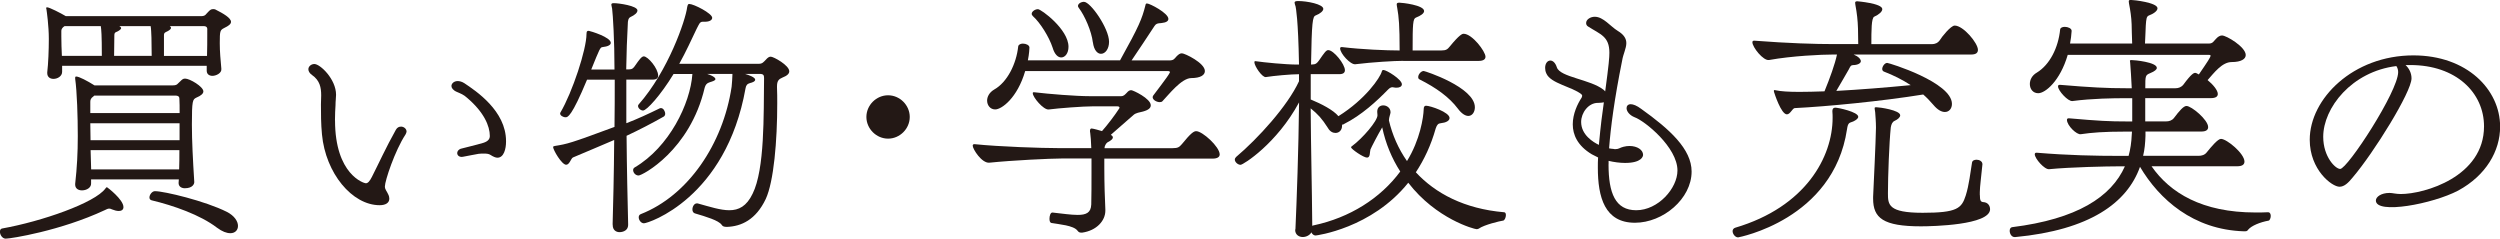 <?xml version="1.0" encoding="UTF-8"?>
<svg id="_レイヤー_2" data-name="レイヤー 2" xmlns="http://www.w3.org/2000/svg" width="411.68" height="39.3" viewBox="0 0 411.68 39.3">
  <defs>
    <style>
      .cls-1 {
        fill: #231815;
      }
    </style>
  </defs>
  <g id="_原稿" data-name="原稿">
    <g>
      <path class="cls-1" d="M19.52,34.74c-.3,0-.65-.09-1.08-.26-.17-.09-.3-.13-.47-.13-.21,0-.47.13-.73.26-7.27,3.4-15.48,4.69-16.3,4.69-.56,0-.95-.65-.95-1.12,0-.3.09-.52.39-.56,6.49-1.16,15.26-4.21,16.98-6.58.09-.13.17-.21.26-.21.04,0,2.71,2.02,2.71,3.27,0,.43-.3.65-.82.65ZM34.06,10.84H10.23v.99c0,.73-.77,1.16-1.42,1.16-.56,0-1.03-.3-1.03-.95v-.13c.17-1.42.26-3.7.26-5.5,0-2.19-.34-4.52-.39-4.86-.04-.09-.04-.17-.04-.26,0-.04.04-.09.13-.09.39,0,2.24.95,3.1,1.46h22.27c.77,0,.77-.34,1.2-.73.26-.26.43-.43.77-.43.09,0,.21,0,.34.04,1.38.69,2.62,1.42,2.62,2.06,0,.34-.34.64-1.16,1.03-.64.34-.69.47-.69,2.49,0,1.42.13,2.75.26,4.21.09.73-.9,1.16-1.46,1.16-.52,0-.95-.26-.95-.86v-.82ZM10.66,4.3l-.09.04c-.3.21-.47.47-.47.73v.95c0,.99.04,2.11.09,3.18h6.58c0-3.57-.09-4.3-.17-4.9h-5.93ZM29.41,30.1c0-.17.04-.39.04-.56h-14.45v.65c.04.73-.77,1.16-1.5,1.16-.6,0-1.12-.3-1.12-.95v-.13c.3-2.67.43-5.07.43-7.87,0-3.23-.13-7.27-.43-9.42v-.17c0-.13.04-.21.17-.21.47,0,1.85.73,3.01,1.46h12.86c.82,0,.77-.26,1.29-.69.26-.26.43-.43.77-.43.77,0,3.01,1.33,3.01,2.11,0,.34-.34.69-1.16,1.03-.6.3-.73.43-.73,4.43,0,2.71.17,5.89.39,9.42.04.3-.22,1.07-1.55,1.07-.52,0-1.03-.26-1.03-.86v-.04ZM15.52,15.74l-.13.13c-.43.3-.52.56-.52.9v1.85h14.71c0-.95,0-1.76-.04-2.36,0-.26-.09-.52-.69-.52h-13.33ZM29.58,20.3h-14.71c0,1.03.04,1.94.04,2.79h14.66v-2.79ZM14.92,24.72l.09,3.18h14.49c.04-.99.04-2.06.04-3.18h-14.62ZM19.65,4.3c.17.09.3.22.3.34s-.17.3-.56.52c-.34.17-.56.13-.56.69,0,.86-.04,2.32-.04,3.35h6.19c0-.77-.04-2.45-.04-3.01-.04-.73-.04-1.38-.13-1.89h-5.16ZM37.93,38.4c-.6,0-1.33-.26-2.19-.9-2.75-2.11-7.18-3.66-10.79-4.52-.26-.09-.34-.26-.34-.47,0-.43.43-1.03.9-1.03,1.55,0,8.3,1.63,11.83,3.4,1.29.65,1.85,1.59,1.85,2.32,0,.69-.47,1.2-1.25,1.2ZM34.14,4.9c0-.3-.04-.6-.64-.6h-5.55c.13.09.21.17.21.3s-.13.3-.52.52c-.39.21-.64.21-.64.69v3.4h7.09c.04-1.2.04-2.49.04-3.4v-.9Z"/>
      <path class="cls-1" d="M55.17,19.82c0,8.94,4.77,10.36,5.07,10.36.34,0,.64-.34.99-1.03,1.12-2.19,2.32-4.86,3.96-7.78.22-.39.52-.52.86-.52.43,0,.9.34.9.82,0,.13-.09.3-.17.47-1.76,2.67-3.4,7.65-3.4,8.56,0,.52.3.73.56,1.33.13.26.17.52.17.69,0,.65-.56,1.07-1.59,1.07-4.52,0-8.9-5.25-9.5-11.65-.17-1.76-.17-3.44-.17-4.94,0-.52.04-1.03.04-1.5,0-1.29-.22-2.45-1.51-3.35-.43-.3-.6-.65-.6-.95,0-.47.47-.86.99-.86.95,0,3.57,2.49,3.57,5.07,0,.47-.09.99-.09,1.72-.04.69-.09,1.46-.09,2.49ZM83.33,23.35c0,1.12-.34,2.62-1.42,2.62-.3,0-.69-.17-1.16-.47-.26-.17-.6-.21-1.08-.21-.26,0-.56,0-.86.04-.82.13-1.72.34-2.49.47-.09,0-.17.04-.26.04-.52,0-.77-.3-.77-.65,0-.26.21-.56.56-.69.6-.17,2.49-.6,3.78-.99.77-.26,1.03-.64,1.03-1.12,0-1.63-.95-3.91-3.74-6.28-.56-.52-1.03-.69-1.72-.99-.6-.26-.86-.65-.86-.95,0-.43.43-.82,1.03-.82.3,0,.69.09,1.08.34,1.93,1.29,6.88,4.56,6.88,9.55v.09Z"/>
      <path class="cls-1" d="M100.88,36.98c.09-3.1.22-8.38.26-13.93-1.85.82-4.9,2.06-6.79,2.88-.34.17-.56,1.2-1.12,1.2-.73,0-2.15-2.45-2.15-2.92,0-.09.09-.13.26-.17,2.11-.34,2.54-.43,9.85-3.14.04-2.62.04-5.29.04-7.78h-4.56c-2.54,6.11-3.18,6.19-3.53,6.19-.43,0-.9-.3-.9-.6,0-.04,0-.13.04-.17,1.98-3.35,4.3-10.41,4.3-12.94,0-.52.17-.52.39-.52.26.04,3.61,1.03,3.61,1.98,0,.34-.47.6-1.33.69-.43.04-.47.21-1.89,3.7h3.83c0-4.86-.26-8.99-.39-10.02-.04-.3-.13-.52-.13-.65,0-.21.13-.26.43-.26.77,0,3.87.43,3.87,1.2,0,.39-.47.77-1.12,1.07-.39.17-.47.65-.47,1.2-.13,2.19-.21,4.73-.26,7.44h.43c.56,0,.77-.21,1.08-.69.6-.86,1.03-1.46,1.38-1.46.69,0,2.37,1.98,2.37,3.18,0,.39-.26.65-.9.65h-4.34v7.18c1.72-.65,3.66-1.55,5.5-2.45.09-.04.13-.04.21-.04.39,0,.69.52.69.95,0,.17-.09.34-.21.43-1.89,1.08-4.13,2.24-6.15,3.18.04,5.46.17,10.71.26,14.58.04,1.29-1.33,1.29-1.42,1.29-.56,0-1.12-.34-1.12-1.16v-.09ZM114.9,33.5c2.02.56,3.74,1.12,5.2,1.12,1.55,0,2.84-.65,3.83-2.71,2.02-4.04,1.81-13.03,1.89-19.05,0-.47-.09-.69-.73-.69h-2.41c.6.17,1.68.56,1.68.95,0,.3-.47.47-.86.56-.47.13-.65.39-.73.86-3.22,18.1-16,22.23-16.73,22.23-.47,0-.86-.52-.86-.99,0-.21.09-.43.34-.52,7.78-3.05,13.54-11.52,14.96-20.98.09-.77.09-1.33.13-1.98v-.13h-4.17c.34.13.64.21.77.3.43.22.6.39.6.56,0,.26-.56.39-.95.52-.47.13-.69.43-.82.9-2.41,10.32-10.28,14.45-10.88,14.45-.52,0-.9-.47-.9-.9,0-.17.09-.34.26-.43,5.68-3.35,9.16-10.49,9.5-15.39h-3.1c-2.15,3.53-4.43,6.02-5.03,6.02-.39,0-.82-.39-.82-.73,0-.09,0-.17.09-.26,4.86-5.5,7.74-13.89,8-16.04.09-.43.17-.52.34-.52.73,0,3.78,1.55,3.78,2.28,0,.39-.47.65-1.2.65h-.39c-.47,0-.6.47-.99,1.2-.82,1.72-1.72,3.7-2.84,5.72h13.16c.52,0,.73-.3,1.08-.65.3-.34.52-.52.82-.52.47,0,3.05,1.42,3.05,2.41,0,.39-.34.73-1.12,1.03-.6.26-.9.52-.9,1.46v.17c.04.86.04,1.76.04,2.62,0,6.15-.56,12.86-1.89,15.74-1.63,3.44-4.04,4.51-6.36,4.6-.43,0-.73-.04-.9-.34-.52-.73-2.54-1.33-4.43-1.89-.26-.09-.39-.34-.39-.65,0-.47.3-.99.73-.99h.13Z"/>
      <path class="cls-1" d="M146.24,22.83c-1.93,0-3.57-1.63-3.57-3.57s1.63-3.57,3.57-3.57,3.57,1.63,3.57,3.57-1.63,3.57-3.57,3.57Z"/>
      <path class="cls-1" d="M181.85,26.1v1.63c0,2.49.09,5.07.17,6.75v.22c0,1.63-1.42,3.27-3.83,3.61-.34,0-.52,0-.77-.34-.65-.86-3.05-1.03-4.26-1.25-.26-.04-.34-.34-.34-.69,0-.52.17-1.03.47-1.03h.04c1.59.17,3.01.39,4.13.39,1.38,0,2.19-.34,2.24-1.72.04-1.5.04-3.35.04-5.25v-2.32h-4.94c-1.81,0-8.08.3-11.87.69-1.25.13-2.75-2.24-2.75-2.79,0-.17.09-.26.26-.26h.04c4.21.43,11.14.65,13.72.65h5.5v-.09c-.04-1.03-.09-1.89-.17-2.41-.04-.13-.04-.26-.04-.34,0-.3.13-.39.26-.39.21,0,1.33.3,1.72.43.99-1.12,2.15-2.67,2.79-3.66.09-.09.09-.17.09-.21,0-.13-.13-.21-.39-.21h-3.96c-1.63,0-5.63.3-7.31.52-.86.09-2.62-2.02-2.62-2.67,0-.13.04-.17.17-.17h.04c2.54.3,6.88.65,9.2.65h5.12c.47,0,.64-.26.95-.56.22-.26.43-.43.73-.43s3.22,1.38,3.22,2.49c0,.43-.34.77-1.29,1.03-.52.13-1.16.21-1.55.56l-3.74,3.27c.13.09.34.22.34.43s-.21.47-.9.82c-.21.13-.47.6-.47.86v.09h11.22c.86,0,1.08-.17,1.5-.65,1.5-1.85,1.98-2.15,2.37-2.15,1.03,0,3.87,2.58,3.87,3.83,0,.39-.34.69-1.16.69h-17.84ZM168.82,11.7c-1.29,4.43-3.87,6.32-4.94,6.32-.82,0-1.33-.69-1.33-1.46,0-.6.34-1.33,1.16-1.81,2.15-1.2,3.65-4.21,3.96-7.1.04-.3.39-.47.77-.47.52,0,1.08.26,1.08.65,0,.09-.04,1.07-.26,2.11h15.18c3.18-5.72,3.61-6.84,4.17-9.03.04-.22.09-.34.26-.34.47,0,3.53,1.59,3.53,2.54,0,.34-.3.6-1.16.69-.65.04-.86.09-1.12.47-1.03,1.59-2.79,4.21-3.78,5.68h6.19c.73,0,.82-.22,1.2-.65.34-.34.56-.52.9-.52.47,0,3.78,1.59,3.78,2.92,0,.65-.69,1.16-2.28,1.16-1.59.04-3.66,2.71-4.73,3.83-.09.09-.26.13-.43.13-.47,0-1.16-.34-1.16-.82,0-.09.04-.17.09-.26.26-.39,2.41-3.1,2.71-3.74.04-.04.04-.09.04-.13,0-.13-.17-.17-.43-.17h-23.39ZM173.33,7.83c-.56-1.72-2.02-4.08-3.23-5.16-.13-.13-.21-.26-.21-.39,0-.39.56-.77,1.03-.77.52,0,5.03,3.31,5.03,6.19,0,1.08-.56,1.76-1.2,1.76-.52,0-1.08-.47-1.42-1.63ZM179.96,6.97c-.21-1.81-1.33-4.39-2.32-5.68-.09-.13-.13-.21-.13-.3,0-.39.52-.69.99-.69,1.08,0,4.13,4.39,4.13,6.58,0,1.2-.64,1.98-1.33,1.98-.56,0-1.16-.56-1.33-1.89Z"/>
      <path class="cls-1" d="M213.32,37.8c.21-4.69.52-13.2.6-20.94-3.66,6.79-9.2,10.28-9.63,10.28-.47,0-.95-.47-.95-.86,0-.17.09-.3.21-.43,3.61-3.05,8.47-8.38,10.36-12.47v-1.16c-1.29,0-4.17.26-5.46.47-.6.09-1.89-1.81-1.89-2.45,0-.09.04-.17.13-.17h.04c1.42.21,4.99.56,6.84.56h.34c-.13-7.52-.52-9.33-.56-9.55-.09-.3-.17-.52-.17-.65,0-.17.13-.26.6-.26,1.46,0,4.13.52,4.13,1.29,0,.34-.47.77-1.25,1.08-.52.17-.65,1.03-.77,8.08h.17c.6,0,.82-.22,1.16-.69.86-1.25,1.16-1.68,1.5-1.68.9,0,2.75,2.32,2.75,3.31,0,.39-.26.65-.9.65h-4.73v4.17c1.76.73,3.7,1.72,4.56,2.75,4.47-2.79,6.88-6.36,7.14-7.35.04-.17.13-.26.26-.26.52,0,3.05,1.55,3.05,2.36,0,.34-.34.56-.86.56-.13,0-.3,0-.43-.04-.09,0-.17-.04-.26-.04-.26,0-.47.13-.73.39-1.85,1.89-4.34,4.21-7.27,5.68-.09.09-.21.09-.3.09v.17c0,.73-.47,1.2-1.08,1.2-.43,0-.9-.21-1.25-.82-.99-1.55-1.63-2.24-2.84-3.23.04,6.45.21,12.86.26,19.35.09-.04.17-.09.26-.09,5.89-1.25,10.96-4.43,14.23-8.86-1.38-2.15-2.41-4.6-2.97-7.27-.65,1.07-1.81,3.31-1.94,3.65-.13.43,0,1.33-.56,1.33-.6,0-2.62-1.42-2.62-1.68,0-.09.04-.17.21-.26,1.68-1.25,4.13-4.08,4.13-5.03,0-.21-.04-.39-.04-.56v-.04c0-.69.47-1.03.99-1.03.6,0,1.2.43,1.2,1.12v.04c0,.22-.26.82-.26,1.25v.09c.56,2.37,1.55,4.64,2.97,6.67,2.15-3.48,2.71-7.18,2.75-8.51,0-.43.13-.6.39-.6.69,0,3.87,1.07,3.87,2.02,0,.47-.6.77-1.46.86-.39.04-.6.21-.82.86-.77,2.75-1.89,5.12-3.27,7.22,3.22,3.48,8,6.02,14.53,6.58.21,0,.3.21.3.47,0,.39-.22.86-.43.9-.6.09-3.14.69-4.04,1.33-.09.04-.21.09-.34.09-.39,0-6.67-1.68-11.27-7.65-6.02,7.52-15.14,8.69-15.26,8.69-.3,0-.56-.22-.69-.52-.26.47-.86.77-1.42.77-.64,0-1.25-.39-1.25-1.16v-.09ZM231.08,10.02c-1.5,0-5.03.21-7.91.56-.77.09-2.49-1.76-2.49-2.62,0-.13.09-.21.26-.21h.04c3.22.39,7.31.56,9.5.56,0-4.13-.13-5.5-.39-6.97-.04-.26-.09-.43-.09-.6,0-.21.09-.3.43-.3.43,0,4.08.39,4.08,1.38,0,.39-.56.77-1.33,1.07-.52.17-.56,1.03-.56,5.42h4.73c.82,0,1.03-.21,1.42-.69,1.55-1.89,2.02-2.06,2.24-2.06,1.42,0,3.61,2.92,3.61,3.78,0,.39-.3.69-1.12.69h-12.43ZM240.07,17.89c-1.42-1.89-3.57-3.44-6.32-4.82-.17-.09-.21-.21-.21-.39,0-.43.47-.99.9-.99.21,0,8.43,2.67,8.43,5.98,0,.77-.43,1.42-1.08,1.42-.47,0-1.08-.34-1.72-1.2Z"/>
      <path class="cls-1" d="M264.88,27.05c0,4.77,1.12,7.57,4.56,7.57,3.61,0,6.79-3.61,6.79-6.54,0-3.83-5.38-8.17-7.05-8.77-.86-.34-1.33-.99-1.33-1.5,0-.34.21-.65.69-.65.39,0,.99.22,1.72.77,4.69,3.35,8.3,6.62,8.3,10.32,0,4.47-4.69,8.43-9.33,8.43-4.99,0-6.11-4.21-6.11-9.07,0-.56,0-1.12.04-1.68l-1.03-.52c-2.37-1.42-3.14-3.23-3.14-4.94s.77-3.35,1.46-4.39c.04-.13.09-.22.09-.3s-.04-.17-.13-.26c-1.55-1.25-5.03-1.76-5.76-3.4-.17-.34-.21-.69-.21-.95,0-.73.39-1.2.86-1.2.39,0,.82.34,1.07,1.12.52,1.63,5.55,1.98,7.7,3.7l.26.26c.6-4.43.69-5.59.69-6.36,0-2.71-1.46-3.01-3.53-4.34-.21-.13-.3-.34-.3-.56,0-.6.73-1.03,1.42-1.03,1.42,0,2.58,1.59,3.78,2.32,1.08.65,1.42,1.33,1.42,2.02,0,.86-.52,1.81-.69,2.88-1.29,6.41-1.89,11.01-2.15,14.45.26.04.47.09.69.09.13.04.26.04.39.04.52,0,.73-.26,1.29-.39.34-.09.69-.13.99-.13,1.29,0,2.24.65,2.24,1.46,0,.22-.21,1.33-2.97,1.33-.86,0-1.81-.13-2.71-.34v.56ZM263.12,16.94c-1.55,0-2.75,1.63-2.75,3.14,0,2.15,2.02,3.35,2.92,3.78.3-3.23.56-5.25.82-7.01-.26.04-.52.09-.9.09h-.09Z"/>
      <path class="cls-1" d="M286.21,39.09c-.47,0-.9-.56-.9-1.03,0-.22.13-.47.43-.56,11.65-3.44,16.04-11.7,16.04-18.1,0-.3,0-.64-.04-1.07,0-.56.3-.6.52-.6.39,0,3.74.69,3.74,1.5,0,.26-.3.52-.82.77-.6.26-.86.09-1.03,1.29-2.24,14.92-17.93,17.8-17.93,17.8ZM305.26,8.99l.52.26c.47.3.65.6.65.82,0,.39-.6.65-1.29.65-.39.04-.39.13-.73.77-.43.73-1.25,2.19-2.02,3.48,3.87-.21,8.21-.56,12.25-.95-1.38-.9-2.84-1.63-4.43-2.24-.17-.09-.26-.21-.26-.43,0-.39.39-.99.82-.99.3,0,10.66,3.18,10.66,6.75,0,.77-.47,1.33-1.16,1.33-.56,0-1.2-.34-1.89-1.16-.52-.6-1.08-1.2-1.68-1.72-6.92,1.12-15.91,1.98-21.16,2.24-.39.04-.73,1.03-1.29,1.03-.95,0-2.06-3.48-2.11-3.66,0-.09-.04-.13-.04-.17,0-.13.04-.17.17-.17.04,0,.09.04.17.04.77.17,2.11.26,3.83.26,1.25,0,2.67-.04,4.17-.09.9-2.19,1.72-4.47,2.06-6.06h-.69c-1.85,0-6.71.22-10.49.9-.95.17-2.75-2.11-2.75-2.92,0-.17.09-.26.26-.26h.09c5.63.43,9.93.56,13.12.56h3.96c0-.86-.04-2.06-.04-2.54-.04-1.33-.17-2.54-.43-3.91,0-.09-.04-.21-.04-.34s.04-.26.34-.26c.04,0,4.13.34,4.13,1.29,0,.43-.56.9-1.33,1.25-.47.22-.47,2.28-.47,4.52h9.98c.47,0,.95-.17,1.29-.65.3-.52,1.81-2.41,2.45-2.41,1.42,0,3.83,2.88,3.83,4,0,.47-.3.77-1.12.77h-19.31ZM326.03,32.12c0,.9.13,1.12.56,1.16.77.04,1.12.6,1.12,1.2-.09,2.58-9.42,2.79-11.39,2.79-6.23,0-7.87-1.38-7.87-4.56v-.3c.09-2.11.43-8.86.47-11.39,0-.95-.09-1.94-.13-2.54-.04-.3-.09-.52-.09-.65s.04-.17.3-.17c.47,0,3.91.47,3.91,1.33,0,.34-.43.69-.9.9-.39.17-.56.56-.65,1.08-.26,2.45-.47,8.13-.47,10.84,0,1.89.04,3.23,5.72,3.23s6.41-.73,7.09-2.84c.56-1.76.77-3.87,1.03-5.38.04-.39.39-.52.77-.52.43,0,.95.26.95.73v.04c-.17,1.85-.43,3.65-.43,4.56v.47Z"/>
      <path class="cls-1" d="M373.54,34.96c.26,0,.39.3.39.6,0,.34-.17.73-.34.77-1.46.26-2.84.86-3.35,1.46-.21.3-.3.3-.73.3-8.34-.26-13.93-5.25-17.11-10.62-2.11,5.93-8.26,10.41-20.55,11.57h-.09c-.52,0-.82-.56-.82-1.03,0-.3.13-.56.39-.6,10.71-1.33,16.34-4.99,18.58-10.02h-1.03c-1.85,0-7.95.13-11.44.47-.77.09-2.37-1.76-2.37-2.45,0-.17.09-.26.26-.26h.09c5.2.43,9.63.52,13.72.52h1.38c.3-1.08.47-2.24.52-3.48l.04-.52h-1.03c-3.7,0-5.63.17-7.4.43-.65.13-2.28-1.42-2.28-2.36,0-.17.09-.26.3-.26h.04c4.95.43,6.58.52,9.59.52h.82v-3.83h-1.25c-1.76,0-5.33.04-8.6.47-.73.09-2.37-1.72-2.37-2.41,0-.17.09-.26.26-.26h.09c5.07.43,7.74.56,10.84.56h.95c-.09-1.63-.17-3.27-.26-4.21,0-.13-.04-.21-.04-.3s.04-.13.26-.13c.47,0,4.17.34,4.17,1.29,0,.26-.34.56-1.08.86-.82.34-.82.43-.82,2.49h4.99c.47,0,.95-.17,1.29-.6,1.33-1.81,1.72-1.93,1.94-1.93.17,0,.34.13.6.26,1.5-2.19,1.93-2.84,1.93-3.1,0-.13-.17-.13-.43-.13h-23.09c-1.25,4.3-3.7,6.32-4.86,6.32-.86,0-1.38-.69-1.38-1.51,0-.69.34-1.42,1.16-1.89,2.11-1.29,3.53-4.08,3.83-7.1.04-.3.39-.43.77-.43.52,0,1.12.26,1.12.65v.04c-.04.69-.13,1.38-.26,2.06h10.23c-.04-1.51-.09-2.45-.09-3.18-.04-1.16-.21-2.28-.43-3.4,0-.09-.04-.21-.04-.34,0-.17.04-.26.34-.26.47,0,4.39.43,4.39,1.38,0,.43-.64.9-1.46,1.2-.34.17-.39.52-.47,1.63,0,.6-.09,1.68-.13,2.97h10.53c.65,0,.77-.39,1.16-.77.3-.34.65-.56.99-.56.73,0,3.91,1.89,3.91,3.22,0,.65-.73,1.16-2.32,1.16s-2.92,1.81-3.96,2.97c.9.73,1.68,1.68,1.68,2.28,0,.43-.34.69-1.16.69h-10.79v3.83h3.44c.47,0,.95-.13,1.29-.56.9-1.2,1.59-1.98,2.06-1.98.82,0,3.57,2.28,3.57,3.48,0,.43-.3.73-1.12.73h-9.2v.73c-.04,1.12-.13,2.24-.39,3.27h9.12c.52,0,1.03-.13,1.38-.6.73-.9,1.81-2.19,2.32-2.19.95,0,3.87,2.41,3.87,3.74,0,.47-.34.77-1.2.77h-14.1c3.05,4.39,8.34,7.61,17.11,7.61.69,0,1.38,0,2.11-.04h.04Z"/>
      <path class="cls-1" d="M396.12,10.71c.52.47.99,1.25.99,2.19,0,2.24-6.19,12.21-9.67,16.3-.77.95-1.42,1.55-2.19,1.55-1.25,0-4.9-2.79-4.9-7.74,0-6.75,7.14-13.89,17.07-13.89,8.82,0,14.28,5.63,14.28,11.74,0,4-2.32,8.04-6.92,10.53-4.17,2.19-13.54,3.96-13.54,1.63,0-.6.86-1.25,2.24-1.25.26,0,.52.04.82.09.3.04.65.09,1.03.09,3.91,0,13.72-2.84,13.72-11.14,0-5.55-4.6-10.1-12.13-10.1h-.77ZM382.57,22.53c0,3.31,2.02,5.29,2.79,5.29,1.2,0,9.55-12.77,9.55-15.95,0-.34-.09-.69-.3-.99-7.35.9-12.04,6.88-12.04,11.65Z"/>
    </g>
  </g>
</svg>